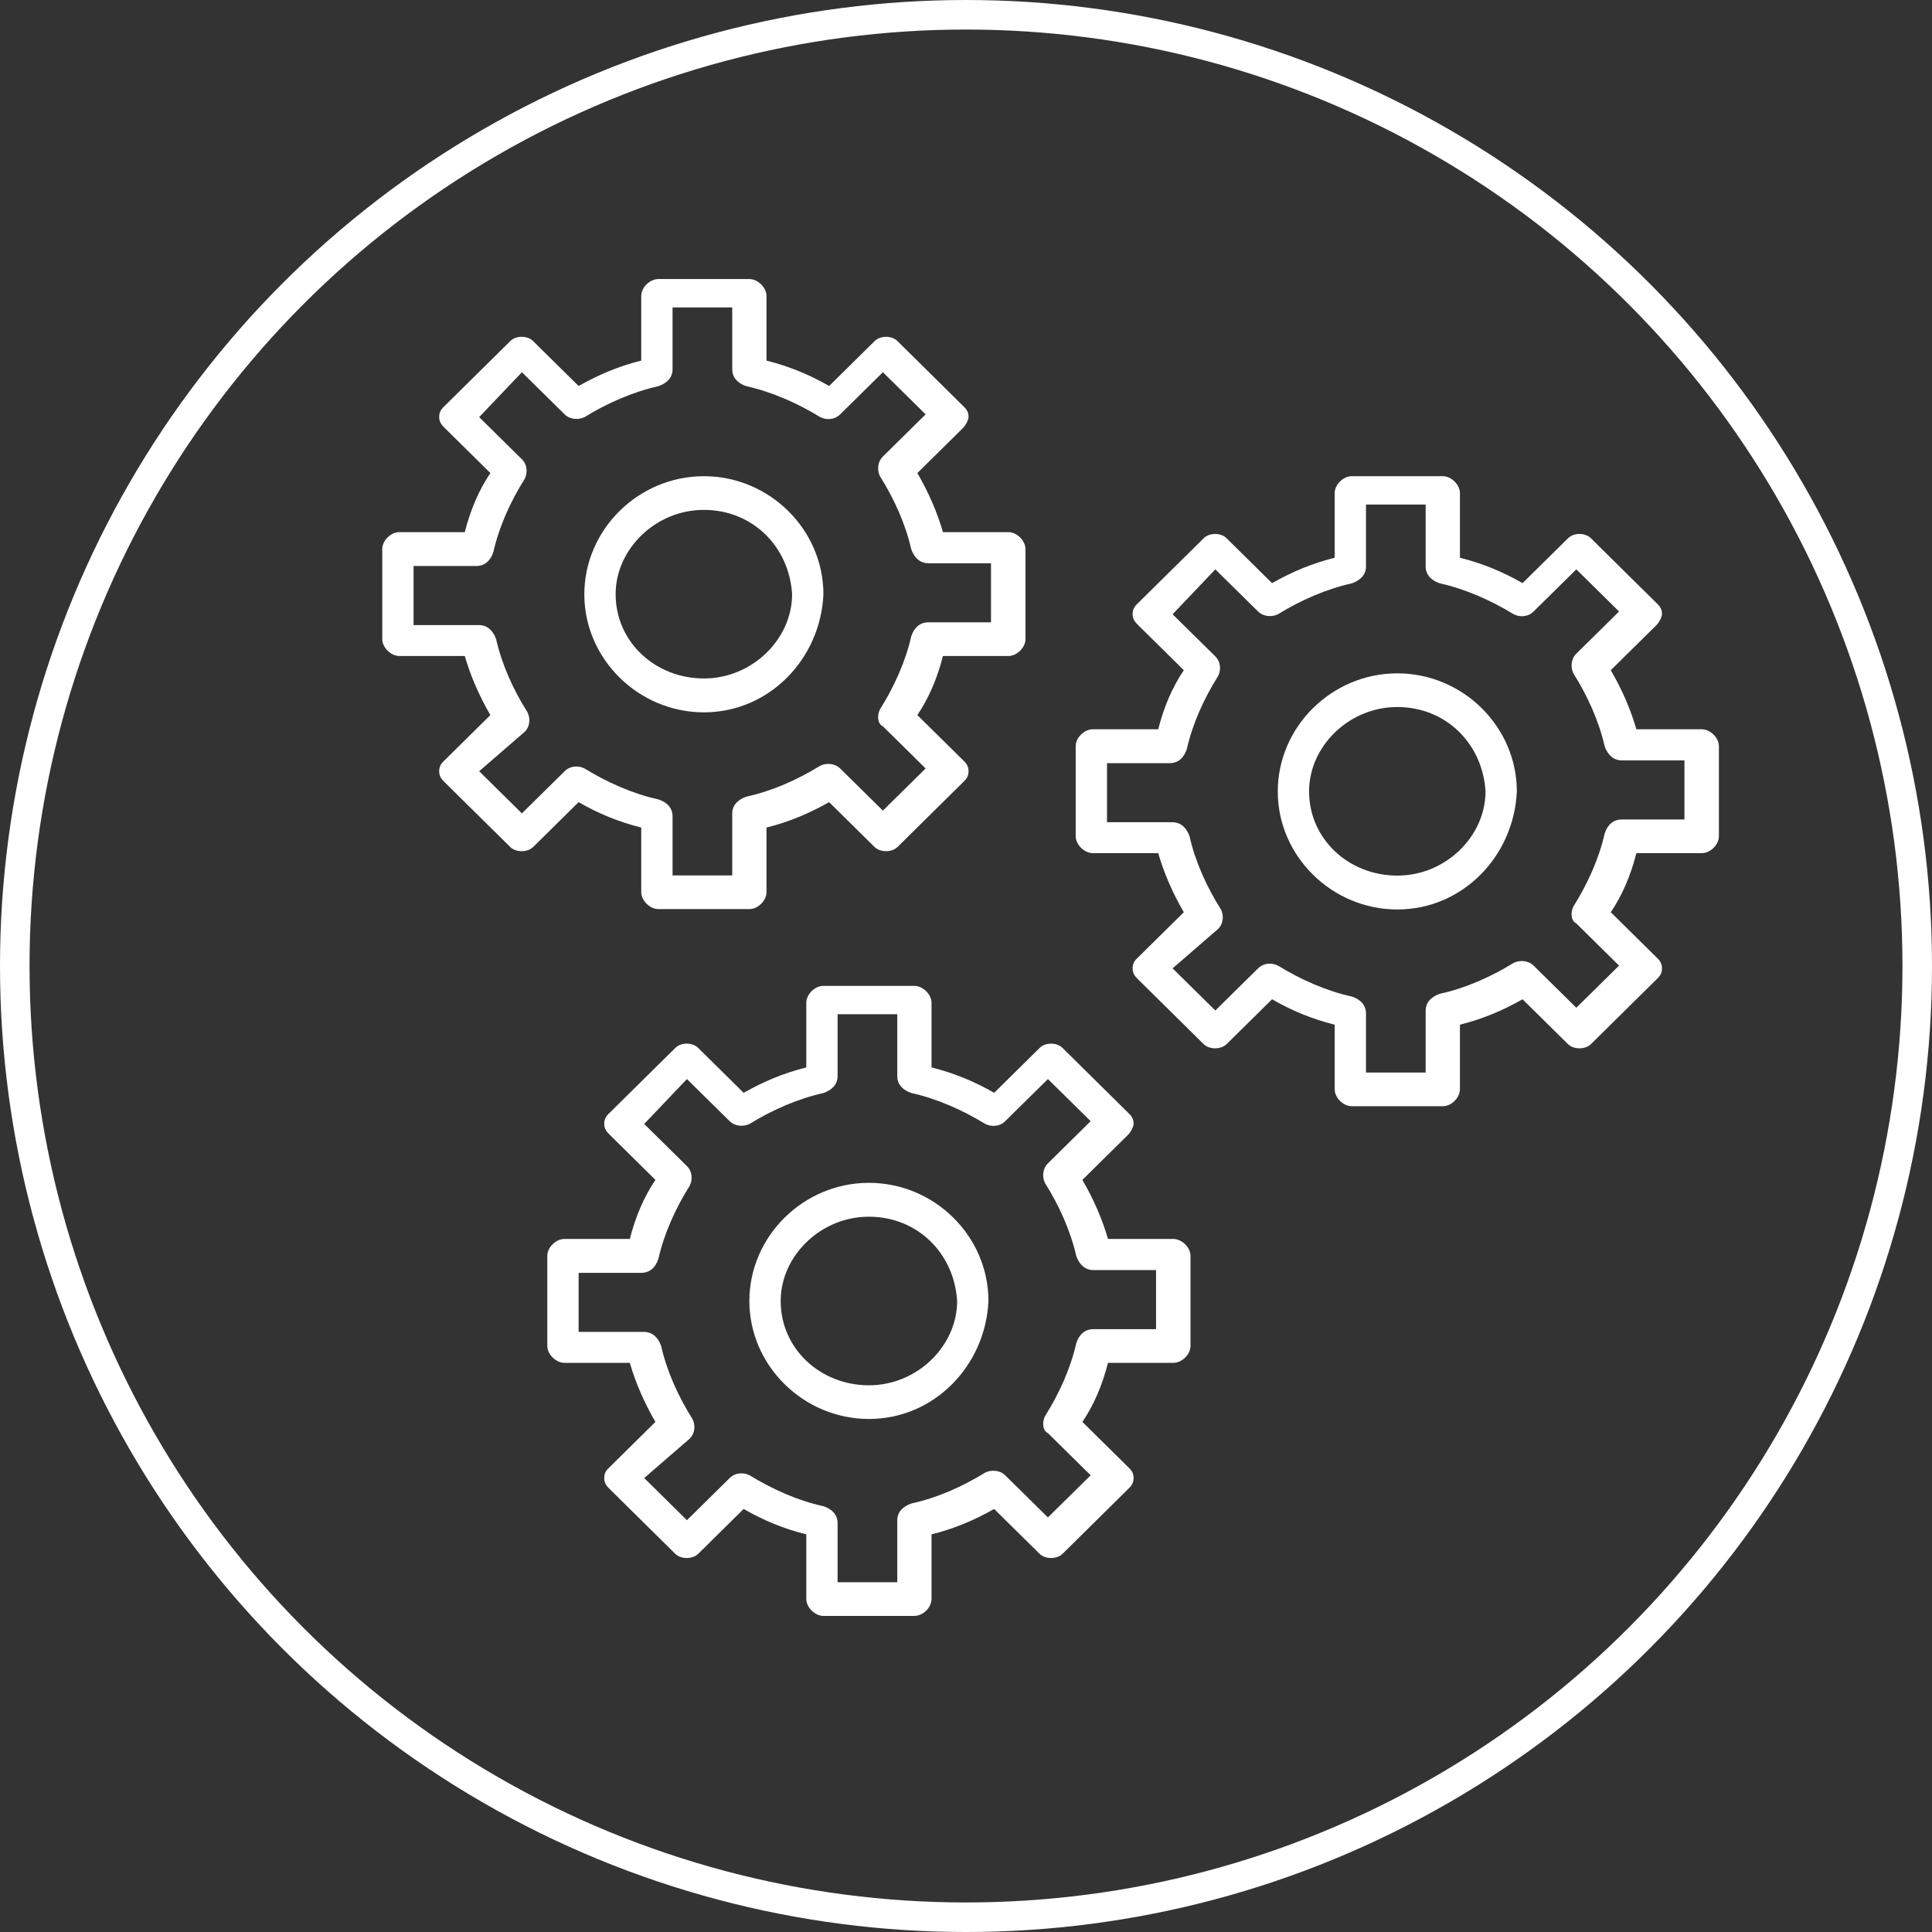 <?xml version="1.0" encoding="UTF-8"?>
<svg id="Livello_2" xmlns="http://www.w3.org/2000/svg" viewBox="0 0 98.1 98.1">
  <rect x="0" y="0" width="98.1" height="98.1" fill="#333333" stroke="none"/>
  <defs>
    <style>
      .cls-1 {
        fill: #fff;
      }

      .cls-2 {
        fill: none;
        stroke: #fff;
        stroke-miterlimit: 10;
        stroke-width: 1.5px;
      }
    </style>
  </defs>
  <g id="grafica">
    <g>
      <circle class="cls-2" cx="49.05" cy="49.05" r="48.3"/>
      <g>
        <g>
          <path class="cls-1" d="M73.26,56.17h-4.62c-.43,0-.87-.43-.87-.86v-3.28c-1.16-.29-2.17-.71-3.18-1.29l-2.31,2.28c-.29.28-.87.28-1.16,0l-3.32-3.28c-.14-.14-.29-.28-.29-.57s.14-.43.29-.57l2.31-2.28c-.58-1-1.01-2-1.3-3h-3.32c-.43,0-.87-.43-.87-.86v-4.57c0-.43.43-.86.87-.86h3.32c.29-1.14.72-2.14,1.3-3l-2.31-2.28c-.14-.14-.29-.29-.29-.57s.14-.43.29-.57l3.32-3.28c.29-.29.87-.29,1.16,0l2.31,2.28c1.01-.57,2.02-1,3.18-1.29v-3.28c0-.43.43-.86.87-.86h4.62c.43,0,.87.43.87.86v3.28c1.15.29,2.17.71,3.18,1.29l2.31-2.28c.29-.29.87-.29,1.16,0l3.32,3.28c.15.14.29.29.29.57,0,.14-.14.43-.29.57l-2.31,2.28c.58,1,1.01,2,1.3,3h3.32c.43,0,.87.43.87.86v4.57c0,.43-.43.86-.87.86h-3.32c-.29,1.14-.72,2.14-1.3,3l2.31,2.28c.15.14.29.29.29.57s-.14.43-.29.57l-3.32,3.28c-.29.28-.87.28-1.16,0l-2.31-2.28c-1.01.57-2.02,1-3.18,1.29v3.28c0,.43-.43.86-.87.86ZM69.36,54.46h3.03v-3.14c0-.43.29-.71.72-.86,1.3-.28,2.6-.86,3.75-1.57.29-.14.72-.14,1.01.14l2.17,2.14,2.17-2.14-2.17-2.14c-.29-.14-.29-.57-.15-.86.72-1.14,1.3-2.43,1.59-3.71.14-.43.43-.71.87-.71h3.18v-3h-3.18c-.43,0-.72-.29-.87-.71-.29-1.28-.87-2.57-1.59-3.71-.14-.29-.14-.71.15-1l2.17-2.14-2.17-2.14-2.17,2.14c-.29.29-.72.29-1.01.14-1.16-.71-2.45-1.28-3.75-1.57-.43-.14-.72-.43-.72-.86v-3.14h-3.03v3.14c0,.43-.29.71-.72.86-1.3.29-2.6.86-3.75,1.57-.29.14-.72.14-1.01-.14l-2.17-2.14-2.17,2.28,2.17,2.14c.29.29.29.71.14,1-.72,1.14-1.3,2.43-1.59,3.71-.14.43-.43.71-.87.71h-3.18v3h3.32c.43,0,.72.29.87.71.29,1.29.87,2.57,1.59,3.71.15.29.15.71-.14,1l-2.31,2,2.17,2.14,2.17-2.14c.29-.29.72-.29,1.01-.14,1.16.71,2.46,1.29,3.75,1.57.43.14.72.43.72.86v3h0Z"/>
          <path class="cls-1" d="M70.95,46.18c-3.32,0-6.07-2.71-6.07-5.99s2.74-6,6.07-6,6.07,2.71,6.07,6c-.15,3.28-2.75,5.99-6.07,5.99ZM70.95,35.9c-2.46,0-4.48,2-4.48,4.28,0,2.43,2.02,4.28,4.48,4.28s4.48-2,4.48-4.28c-.15-2.43-2.02-4.28-4.48-4.28Z"/>
        </g>
        <g>
          <path class="cls-1" d="M46.43,82.05h-4.62c-.43,0-.87-.43-.87-.86v-3.28c-1.16-.29-2.17-.71-3.18-1.29l-2.31,2.28c-.29.28-.87.28-1.16,0l-3.32-3.28c-.14-.14-.29-.28-.29-.57s.14-.43.29-.57l2.31-2.28c-.58-1-1.01-2-1.3-3h-3.32c-.43,0-.87-.43-.87-.86v-4.57c0-.43.43-.86.87-.86h3.32c.29-1.14.72-2.14,1.3-3l-2.31-2.28c-.14-.14-.29-.29-.29-.57s.14-.43.29-.57l3.32-3.28c.29-.29.87-.29,1.16,0l2.31,2.28c1.01-.57,2.02-1,3.18-1.29v-3.28c0-.43.43-.86.87-.86h4.62c.43,0,.87.43.87.86v3.28c1.15.29,2.17.71,3.18,1.29l2.31-2.28c.29-.29.87-.29,1.16,0l3.32,3.28c.15.14.29.29.29.57,0,.14-.14.43-.29.57l-2.31,2.28c.58,1,1.01,2,1.3,3h3.32c.43,0,.87.43.87.86v4.57c0,.43-.43.86-.87.86h-3.32c-.29,1.14-.72,2.14-1.3,3l2.31,2.28c.15.14.29.29.29.57s-.14.43-.29.57l-3.32,3.28c-.29.28-.87.28-1.16,0l-2.31-2.28c-1.01.57-2.02,1-3.18,1.29v3.28c0,.43-.43.86-.87.86ZM42.53,80.34h3.03v-3.14c0-.43.29-.71.72-.86,1.3-.28,2.6-.86,3.75-1.57.29-.14.72-.14,1.01.14l2.17,2.14,2.17-2.14-2.17-2.14c-.29-.14-.29-.57-.15-.86.72-1.14,1.3-2.43,1.59-3.71.14-.43.43-.71.87-.71h3.18v-3h-3.18c-.43,0-.72-.29-.87-.71-.29-1.28-.87-2.57-1.59-3.71-.14-.29-.14-.71.15-1l2.17-2.14-2.17-2.14-2.17,2.14c-.29.29-.72.29-1.01.14-1.16-.71-2.45-1.28-3.75-1.57-.43-.14-.72-.43-.72-.86v-3.14h-3.03v3.14c0,.43-.29.71-.72.86-1.3.29-2.6.86-3.75,1.57-.29.14-.72.14-1.01-.14l-2.17-2.14-2.17,2.28,2.17,2.14c.29.29.29.71.14,1-.72,1.14-1.3,2.43-1.59,3.71-.14.43-.43.71-.87.71h-3.18v3h3.32c.43,0,.72.29.87.71.29,1.29.87,2.57,1.59,3.71.15.29.15.71-.14,1l-2.31,2,2.17,2.14,2.17-2.14c.29-.29.72-.29,1.01-.14,1.16.71,2.46,1.29,3.75,1.57.43.14.72.43.72.86v3h0Z"/>
          <path class="cls-1" d="M44.12,72.05c-3.32,0-6.07-2.71-6.07-5.99s2.74-6,6.07-6,6.07,2.71,6.07,6c-.15,3.28-2.75,5.99-6.07,5.99ZM44.12,61.78c-2.46,0-4.48,2-4.48,4.28,0,2.43,2.02,4.28,4.48,4.28s4.48-2,4.48-4.28c-.15-2.43-2.02-4.28-4.48-4.28Z"/>
        </g>
        <g>
          <path class="cls-1" d="M38.05,46.16h-4.62c-.43,0-.87-.43-.87-.86v-3.28c-1.16-.29-2.17-.71-3.18-1.29l-2.31,2.28c-.29.28-.87.28-1.16,0l-3.32-3.28c-.14-.14-.29-.28-.29-.57s.14-.43.29-.57l2.31-2.28c-.58-1-1.01-2-1.3-3h-3.32c-.43,0-.87-.43-.87-.86v-4.57c0-.43.43-.86.87-.86h3.32c.29-1.14.72-2.14,1.3-3l-2.31-2.28c-.14-.14-.29-.29-.29-.57s.14-.43.29-.57l3.32-3.28c.29-.29.87-.29,1.16,0l2.31,2.28c1.01-.57,2.02-1,3.18-1.29v-3.28c0-.43.43-.86.87-.86h4.62c.43,0,.87.43.87.86v3.28c1.15.29,2.17.71,3.18,1.29l2.31-2.28c.29-.29.87-.29,1.16,0l3.32,3.28c.15.14.29.29.29.57,0,.14-.14.43-.29.57l-2.31,2.28c.58,1,1.01,2,1.3,3h3.32c.43,0,.87.43.87.86v4.57c0,.43-.43.86-.87.86h-3.32c-.29,1.14-.72,2.14-1.3,3l2.31,2.28c.15.14.29.29.29.57s-.14.43-.29.57l-3.32,3.28c-.29.28-.87.28-1.16,0l-2.31-2.28c-1.01.57-2.02,1-3.18,1.29v3.28c0,.43-.43.86-.87.86ZM34.15,44.45h3.03v-3.14c0-.43.29-.71.72-.86,1.3-.28,2.6-.86,3.75-1.57.29-.14.72-.14,1.01.14l2.17,2.14,2.17-2.14-2.17-2.14c-.29-.14-.29-.57-.15-.86.72-1.14,1.3-2.43,1.59-3.71.14-.43.43-.71.87-.71h3.18v-3h-3.18c-.43,0-.72-.29-.87-.71-.29-1.28-.87-2.57-1.59-3.71-.14-.29-.14-.71.15-1l2.17-2.14-2.17-2.14-2.17,2.14c-.29.29-.72.29-1.01.14-1.16-.71-2.45-1.28-3.75-1.57-.43-.14-.72-.43-.72-.86v-3.14h-3.03v3.14c0,.43-.29.71-.72.86-1.3.29-2.6.86-3.75,1.57-.29.14-.72.14-1.01-.14l-2.17-2.14-2.17,2.28,2.17,2.14c.29.29.29.71.14,1-.72,1.14-1.3,2.43-1.59,3.71-.14.43-.43.71-.87.71h-3.18v3h3.32c.43,0,.72.29.87.71.29,1.29.87,2.57,1.59,3.71.15.29.15.71-.14,1l-2.31,2,2.17,2.14,2.17-2.14c.29-.29.72-.29,1.01-.14,1.16.71,2.46,1.29,3.75,1.57.43.14.72.43.72.86v3h0Z"/>
          <path class="cls-1" d="M35.74,36.17c-3.32,0-6.07-2.71-6.07-5.99s2.74-6,6.07-6,6.07,2.71,6.07,6c-.15,3.28-2.75,5.99-6.07,5.99ZM35.74,25.89c-2.46,0-4.48,2-4.48,4.28,0,2.43,2.02,4.28,4.48,4.28s4.48-2,4.48-4.28c-.15-2.43-2.02-4.28-4.48-4.28Z"/>
        </g>
      </g>
    </g>
  </g>
</svg>